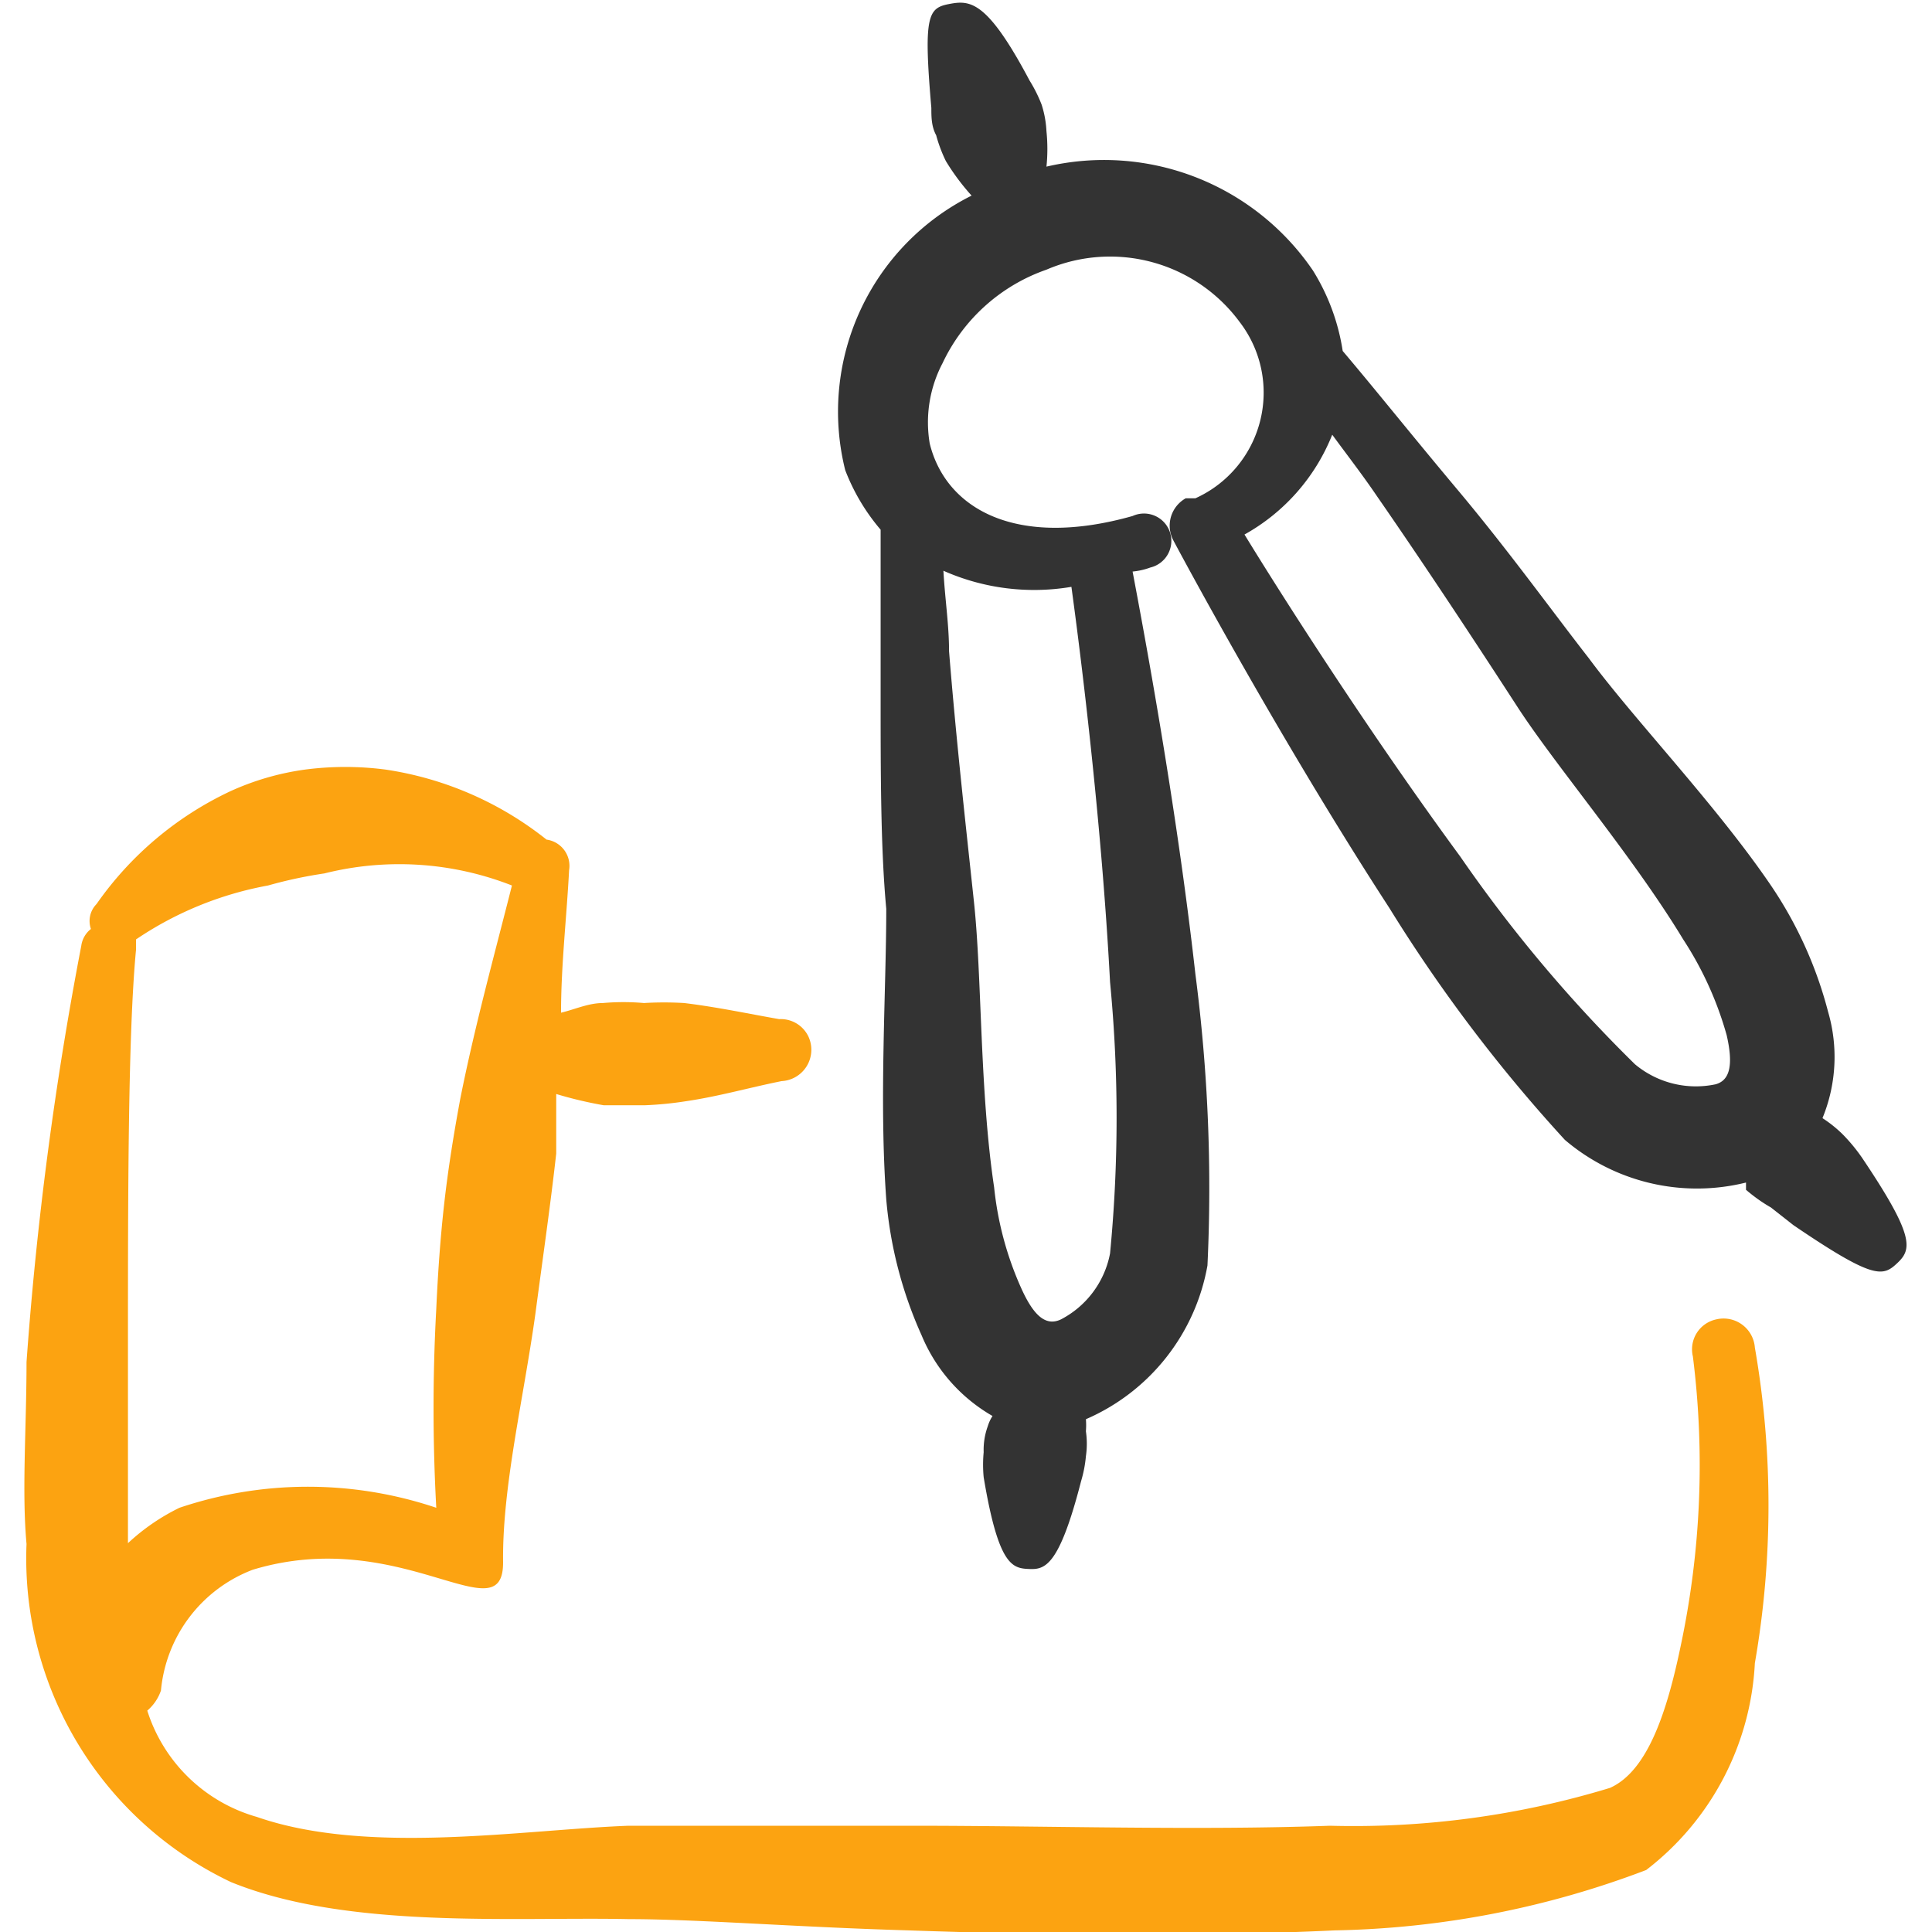 <svg xmlns="http://www.w3.org/2000/svg" width="48" height="48" fill="none"><g fill-rule="evenodd" clip-path="url(#a)" clip-rule="evenodd"><path fill="#333" d="M46.259 28.76a4.34 4.34 0 0 0-.48-.58 3.142 3.142 0 0 0-.5-.4 4 4 0 0 0 .14-2.64c-.29-1.12-.77-2.182-1.42-3.14-1.36-2-3.38-4.1-4.52-5.64-.92-1.18-2-2.68-3.24-4.16-1.24-1.48-2-2.44-2.88-3.48a5.281 5.281 0 0 0-.74-2 6.28 6.28 0 0 0-6.62-2.58c.03-.292.03-.587 0-.88a2.56 2.56 0 0 0-.12-.66 3.577 3.577 0 0 0-.3-.6c-1.06-2-1.48-2-2-1.9-.52.1-.64.28-.44 2.58 0 .22 0 .46.12.68.059.22.14.435.24.64.185.306.4.594.64.86a6 6 0 0 0-3.14 6.82c.207.54.504 1.04.88 1.48v4.14c0 1.9 0 3.78.14 5.28 0 2-.18 4.76 0 7.22.1 1.168.397 2.311.88 3.38a4.14 4.14 0 0 0 1.76 2c-.052.08-.092.168-.12.26a1.72 1.72 0 0 0-.1.64 3.26 3.26 0 0 0 0 .62c.36 2.16.7 2.26 1.1 2.28.4.02.76 0 1.32-2.18a3.1 3.1 0 0 0 .12-.62c.03-.206.03-.414 0-.62.008-.1.008-.2 0-.3a5.14 5.14 0 0 0 3.02-3.82c.114-2.417.013-4.84-.3-7.24-.48-4.28-1.3-8.62-1.56-10a1.74 1.74 0 0 0 .44-.1.68.68 0 1 0-.44-1.28c-2.9.82-4.64-.18-5.04-1.8a3.16 3.16 0 0 1 .32-2 4.48 4.48 0 0 1 2.58-2.32 4 4 0 0 1 4.8 1.3 2.88 2.88 0 0 1-1.1 4.38h-.24a.78.78 0 0 0-.3 1.06s2.54 4.78 5.36 9.12a38.275 38.275 0 0 0 4.36 5.76 5.06 5.06 0 0 0 4.5 1.06v.18c.192.166.4.314.62.44l.56.44c2 1.36 2.22 1.28 2.58.94.36-.34.44-.66-.88-2.62Zm-19.64-14.18c.2 1.46.74 5.66.96 9.82a35.052 35.052 0 0 1 0 6.74 2.34 2.34 0 0 1-1.22 1.64c-.38.18-.68-.1-.98-.76a8.14 8.14 0 0 1-.68-2.52c-.36-2.4-.3-5.2-.5-7.08s-.44-4-.62-6.24c0-.66-.1-1.28-.14-2a5.56 5.56 0 0 0 3.18.4Zm9.66 6.7c-2.32-3.16-4.48-6.56-5.36-8a4.92 4.92 0 0 0 2.18-2.48c.38.52.74.98 1.12 1.54 1.26 1.82 2.52 3.74 3.48 5.22.96 1.48 2.86 3.7 4.12 5.78a8.56 8.56 0 0 1 1.08 2.38c.16.7.1 1.12-.28 1.22a2.36 2.36 0 0 1-2-.5 35.337 35.337 0 0 1-4.34-5.16Z"/><path fill="#FCA311" d="M42.639 32.78a.76.76 0 0 0-.58.92c.302 2.393.2 4.82-.3 7.18-.34 1.64-.82 3.12-1.76 3.54a21.878 21.878 0 0 1-6.96.94c-3.28.12-7.04 0-10.38 0h-7.04c-2.66.1-6.48.74-9.24-.22a4 4 0 0 1-2.72-2.64 1.14 1.14 0 0 0 .34-.5 3.56 3.56 0 0 1 2.28-3c3.7-1.12 6.24 1.66 6.22-.2-.02-1.86.5-4 .8-6.14.18-1.36.38-2.74.52-4v-1.48c.387.117.781.21 1.18.28h1.02a8.807 8.807 0 0 0 1.02-.1c.82-.12 1.58-.34 2.38-.5a.78.78 0 0 0 .672-1.094.76.76 0 0 0-.732-.446c-.8-.14-1.54-.3-2.36-.4a8.383 8.383 0 0 0-1 0 5.83 5.83 0 0 0-1.02 0c-.36 0-.7.16-1.04.24 0-1.18.14-2.38.2-3.54a.658.658 0 0 0-.56-.76 8.4 8.4 0 0 0-4-1.74 7.722 7.722 0 0 0-2 0 6.64 6.64 0 0 0-1.86.54 8.42 8.42 0 0 0-3.32 2.8.6.6 0 0 0-.14.62.64.64 0 0 0-.24.42 88.18 88.18 0 0 0-1.36 10.34c0 1.64-.12 3.2 0 4.52a8.9 8.9 0 0 0 5.08 8.4c2.9 1.18 7.02.86 9.88.92 1.7 0 4.18.2 6.96.28 3.4.12 7.22.16 10.58 0a22.88 22.88 0 0 0 7.74-1.5 6.92 6.92 0 0 0 2.7-5.14 22.859 22.859 0 0 0 0-7.84.78.78 0 0 0-.96-.7ZM6.659 22c.46-.13.927-.23 1.4-.3a7.66 7.66 0 0 1 4.66.3c-.44 1.74-.92 3.48-1.28 5.28-.16.86-.3 1.72-.4 2.6-.1.88-.16 1.76-.2 2.64a45.175 45.175 0 0 0 0 4.94 10 10 0 0 0-6.38 0 5.24 5.24 0 0 0-1.28.88v-4.86c0-3.74 0-7.78.2-9.88v-.26A8.6 8.6 0 0 1 6.659 22Z"/></g><defs><clipPath id="a"><path fill="#fff" d="M0 0h48v48H0z"/></clipPath></defs></svg>